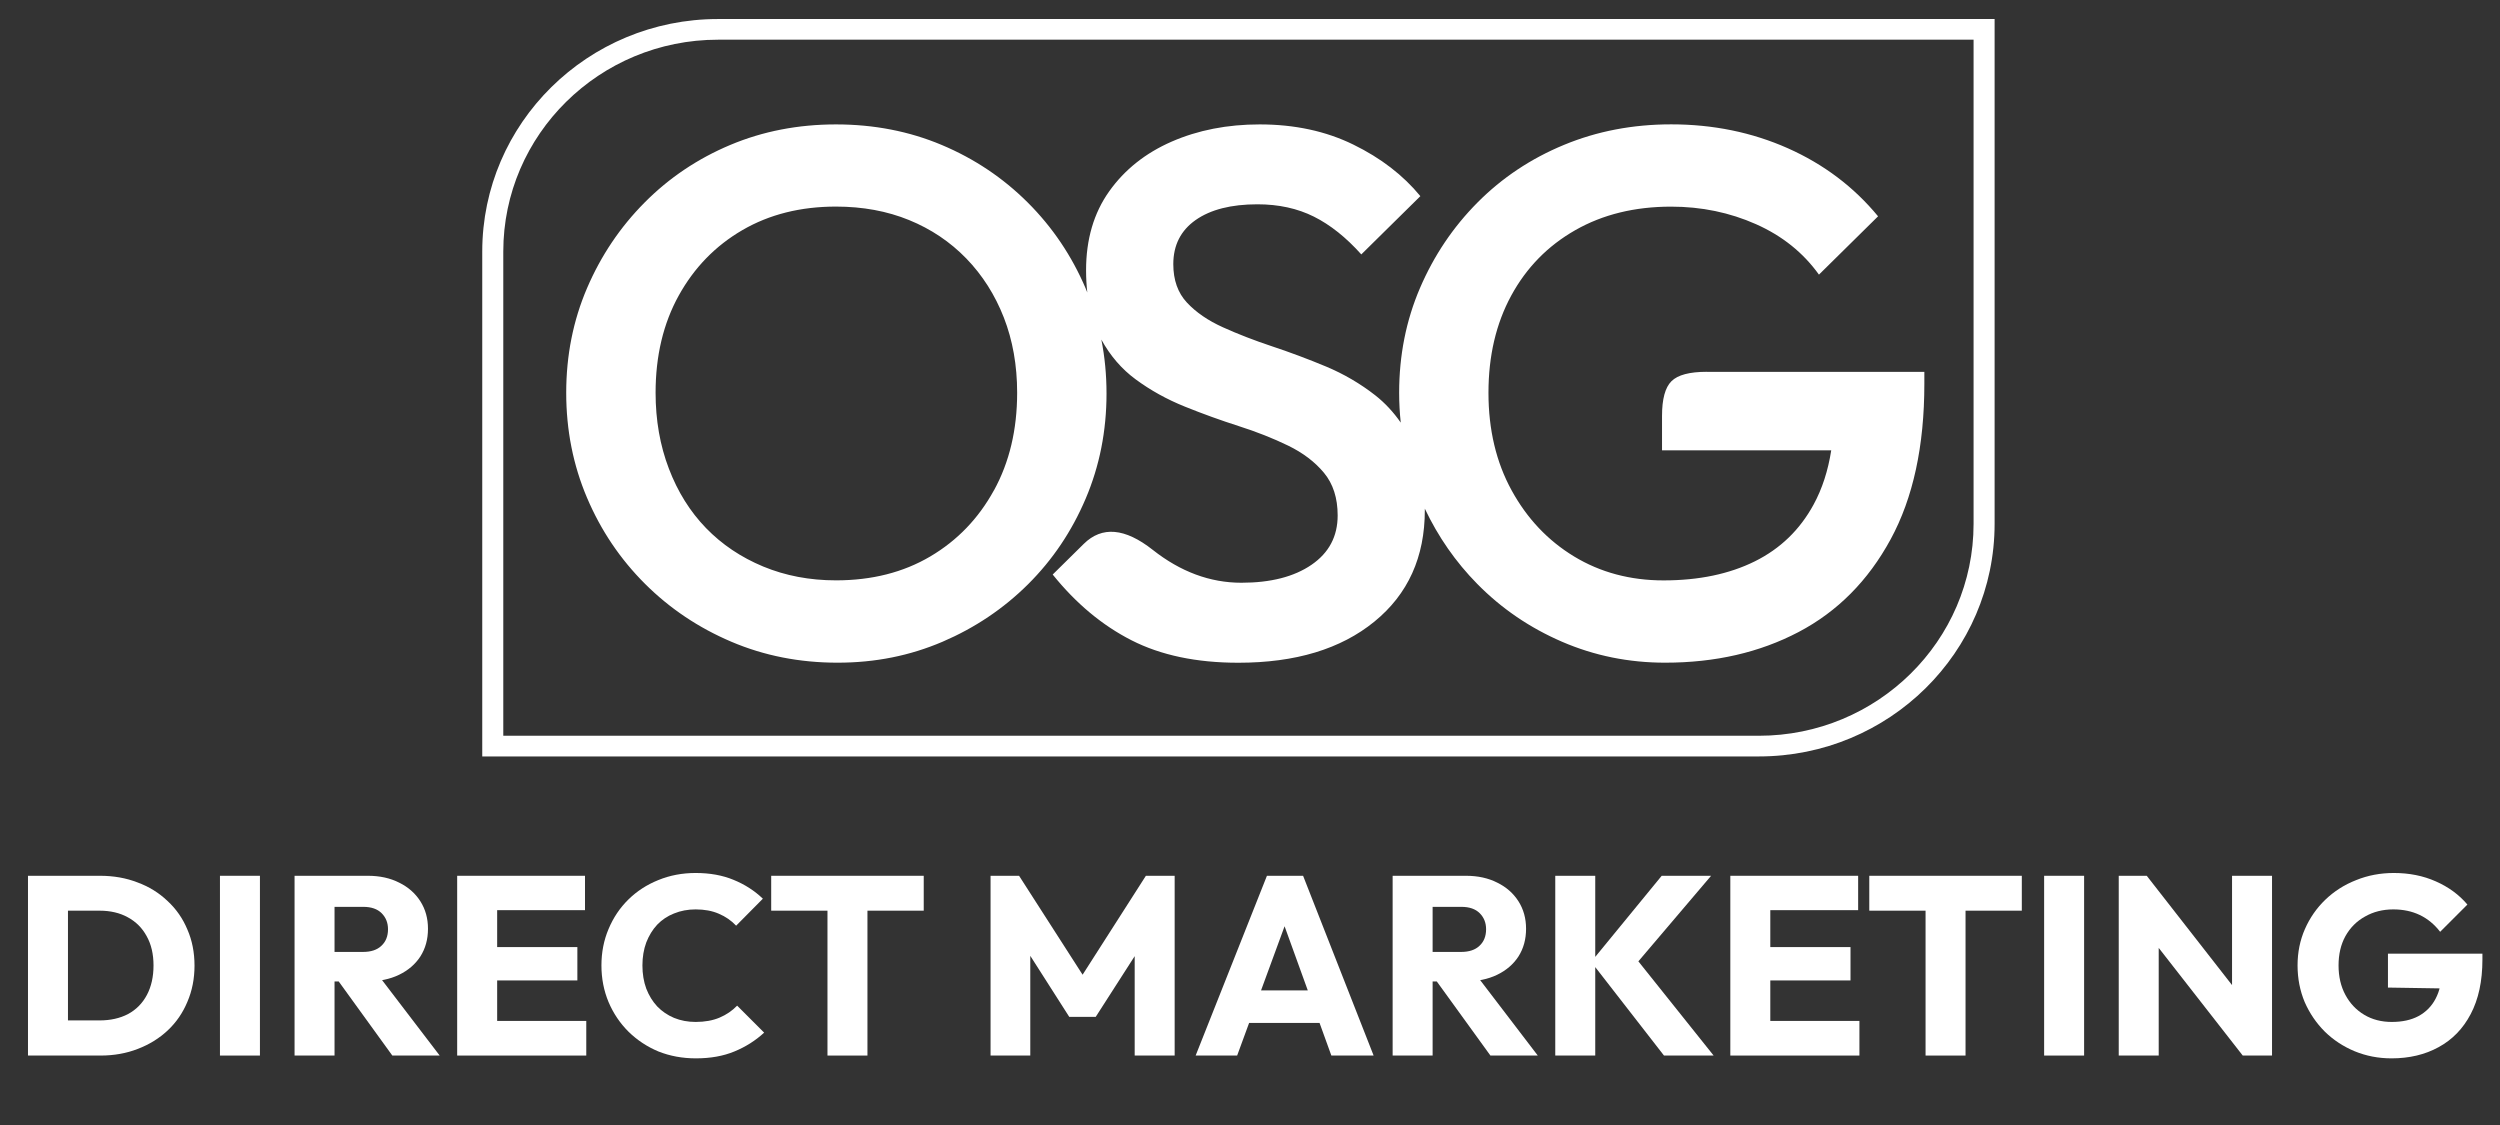 <svg xmlns="http://www.w3.org/2000/svg" width="300" height="135" viewBox="0 0 300 135" fill="none"><rect x="0" y="0" width="300" height="135" fill="#333333" stroke="none"/><path d="M286.982 127.003C285.414 127.003 283.937 126.718 282.551 126.147C281.187 125.577 279.995 124.793 278.976 123.794C277.958 122.776 277.153 121.594 276.563 120.25C275.992 118.885 275.707 117.418 275.707 115.85C275.707 114.281 276.002 112.825 276.593 111.481C277.184 110.136 277.999 108.965 279.038 107.967C280.097 106.948 281.329 106.164 282.735 105.614C284.14 105.043 285.648 104.758 287.257 104.758C289.111 104.758 290.791 105.094 292.299 105.767C293.826 106.439 295.089 107.366 296.088 108.547L292.818 111.817C292.126 110.92 291.311 110.248 290.374 109.8C289.437 109.352 288.377 109.128 287.196 109.128C285.933 109.128 284.802 109.413 283.804 109.983C282.806 110.533 282.022 111.318 281.451 112.336C280.901 113.334 280.626 114.506 280.626 115.85C280.626 117.194 280.901 118.376 281.451 119.394C282.001 120.413 282.755 121.207 283.713 121.778C284.67 122.348 285.77 122.633 287.013 122.633C288.276 122.633 289.345 122.399 290.221 121.931C291.117 121.442 291.8 120.749 292.268 119.853C292.757 118.936 293.001 117.826 293.001 116.522L296.179 118.661L286.554 118.508V114.444H297.89V115.147C297.89 117.734 297.422 119.914 296.485 121.686C295.568 123.438 294.285 124.762 292.635 125.658C291.005 126.555 289.121 127.003 286.982 127.003Z" fill="white"></path><path d="M254.248 126.667V105.094H257.609L259.045 109.403V126.667H254.248ZM269.129 126.667L256.417 110.381L257.609 105.094L270.32 121.381L269.129 126.667ZM269.129 126.667L267.845 122.358V105.094H272.643V126.667H269.129Z" fill="white"></path><path d="M245.296 126.667V105.094H250.093V126.667H245.296Z" fill="white"></path><path d="M231.067 126.667V105.4H235.864V126.667H231.067ZM224.314 109.281V105.094H242.617V109.281H224.314Z" fill="white"></path><path d="M207.639 126.667V105.094H212.436V126.667H207.639ZM211.305 126.667V122.511H223.13V126.667H211.305ZM211.305 117.653V113.65H222.061V117.653H211.305ZM211.305 109.219V105.094H222.978V109.219H211.305Z" fill="white"></path><path d="M199.679 126.667L190.94 115.422L199.404 105.094H205.332L195.799 116.308V114.353L205.637 126.667H199.679ZM186.632 126.667V105.094H191.429V126.667H186.632Z" fill="white"></path><path d="M170.784 117.775V114.231H175.337C176.294 114.231 177.027 113.986 177.537 113.497C178.066 113.008 178.331 112.346 178.331 111.511C178.331 110.737 178.076 110.095 177.567 109.586C177.058 109.077 176.325 108.822 175.367 108.822H170.784V105.094H175.917C177.343 105.094 178.596 105.369 179.676 105.919C180.755 106.449 181.601 107.193 182.212 108.15C182.823 109.107 183.128 110.207 183.128 111.45C183.128 112.713 182.823 113.823 182.212 114.781C181.601 115.718 180.745 116.451 179.645 116.981C178.545 117.51 177.251 117.775 175.764 117.775H170.784ZM167.117 126.667V105.094H171.914V126.667H167.117ZM178.851 126.667L172.128 117.378L176.528 116.186L184.534 126.667H178.851Z" fill="white"></path><path d="M143.477 126.667L152.032 105.094H156.371L164.835 126.667H159.763L153.285 108.761H155.027L148.457 126.667H143.477ZM148.335 122.756V118.844H160.099V122.756H148.335Z" fill="white"></path><path d="M118.867 126.667V105.094H122.289L130.784 118.325H129.042L137.506 105.094H140.959V126.667H136.162V113.192L137.017 113.406L131.487 122.022H128.309L122.809 113.406L123.634 113.192V126.667H118.867Z" fill="white"></path><path d="M99.297 126.667V105.4H104.094V126.667H99.297ZM92.544 109.281V105.094H110.847V109.281H92.544Z" fill="white"></path><path d="M83.508 127.003C81.899 127.003 80.401 126.728 79.016 126.178C77.651 125.607 76.45 124.813 75.411 123.794C74.392 122.776 73.598 121.594 73.027 120.25C72.457 118.885 72.172 117.418 72.172 115.85C72.172 114.281 72.457 112.825 73.027 111.481C73.598 110.116 74.392 108.934 75.411 107.936C76.429 106.938 77.621 106.164 78.986 105.614C80.371 105.043 81.868 104.758 83.477 104.758C85.189 104.758 86.706 105.033 88.03 105.583C89.375 106.133 90.546 106.887 91.544 107.844L88.336 111.083C87.765 110.472 87.073 109.993 86.258 109.647C85.463 109.301 84.537 109.128 83.477 109.128C82.54 109.128 81.675 109.291 80.88 109.617C80.106 109.922 79.434 110.37 78.864 110.961C78.314 111.552 77.876 112.265 77.55 113.1C77.244 113.935 77.091 114.852 77.091 115.85C77.091 116.868 77.244 117.795 77.55 118.631C77.876 119.466 78.314 120.179 78.864 120.769C79.434 121.36 80.106 121.818 80.88 122.144C81.675 122.47 82.54 122.633 83.477 122.633C84.577 122.633 85.535 122.46 86.35 122.114C87.165 121.768 87.867 121.289 88.458 120.678L91.697 123.917C90.658 124.874 89.466 125.628 88.122 126.178C86.798 126.728 85.26 127.003 83.508 127.003Z" fill="white"></path><path d="M54.861 126.667V105.094H59.659V126.667H54.861ZM58.528 126.667V122.511H70.353V126.667H58.528ZM58.528 117.653V113.65H69.284V117.653H58.528ZM58.528 109.219V105.094H70.2V109.219H58.528Z" fill="white"></path><path d="M39.013 117.775V114.231H43.566C44.523 114.231 45.257 113.986 45.766 113.497C46.296 113.008 46.561 112.346 46.561 111.511C46.561 110.737 46.306 110.095 45.797 109.586C45.287 109.077 44.554 108.822 43.597 108.822H39.013V105.094H44.147C45.573 105.094 46.825 105.369 47.905 105.919C48.985 106.449 49.83 107.193 50.441 108.15C51.052 109.107 51.358 110.207 51.358 111.45C51.358 112.713 51.052 113.823 50.441 114.781C49.83 115.718 48.974 116.451 47.874 116.981C46.775 117.51 45.481 117.775 43.994 117.775H39.013ZM35.347 126.667V105.094H40.144V126.667H35.347ZM47.08 126.667L40.358 117.378L44.758 116.186L52.763 126.667H47.08Z" fill="white"></path><path d="M26.395 126.667V105.094H31.192V126.667H26.395Z" fill="white"></path><path d="M6.597 126.667V122.45H11.944C13.248 122.45 14.389 122.195 15.367 121.686C16.345 121.157 17.098 120.393 17.628 119.394C18.157 118.396 18.422 117.215 18.422 115.85C18.422 114.485 18.147 113.314 17.597 112.336C17.068 111.358 16.314 110.605 15.336 110.075C14.379 109.545 13.248 109.281 11.944 109.281H6.445V105.094H12.006C13.635 105.094 15.133 105.359 16.497 105.889C17.883 106.398 19.084 107.142 20.103 108.119C21.142 109.077 21.936 110.218 22.486 111.542C23.056 112.845 23.342 114.292 23.342 115.881C23.342 117.449 23.056 118.895 22.486 120.219C21.936 121.544 21.152 122.684 20.133 123.642C19.115 124.599 17.913 125.343 16.528 125.872C15.163 126.402 13.676 126.667 12.067 126.667H6.597ZM3.358 126.667V105.094H8.156V126.667H3.358Z" fill="white"></path><path d="M204.812 44.617C202.749 44.617 201.341 44.989 200.581 45.739C199.82 46.489 199.443 47.878 199.443 49.913V54.041H219.748C219.365 56.487 218.664 58.652 217.633 60.544C215.993 63.563 213.646 65.839 210.584 67.359C207.523 68.879 203.867 69.648 199.628 69.648C195.628 69.648 192.051 68.689 188.897 66.779C185.743 64.868 183.244 62.22 181.393 58.841C179.542 55.463 178.616 51.563 178.616 47.134C178.616 42.706 179.528 38.825 181.347 35.473C183.165 32.127 185.724 29.506 189.03 27.621C192.336 25.736 196.17 24.797 200.534 24.797C204.171 24.797 207.569 25.501 210.723 26.903C213.877 28.305 216.39 30.327 218.274 32.956L225.368 25.957C222.459 22.429 218.849 19.709 214.545 17.792C210.24 15.881 205.572 14.922 200.541 14.922C195.932 14.922 191.641 15.744 187.674 17.388C183.7 19.031 180.249 21.334 177.307 24.294C174.364 27.255 172.064 30.68 170.397 34.567C168.731 38.454 167.898 42.641 167.898 47.128C167.898 48.347 167.964 49.541 168.09 50.715C167.217 49.456 166.205 48.361 165.035 47.441C163.243 46.039 161.273 44.884 159.124 43.984C156.969 43.084 154.82 42.282 152.664 41.565C150.509 40.847 148.538 40.084 146.753 39.275C144.961 38.467 143.527 37.482 142.436 36.314C141.345 35.147 140.796 33.608 140.796 31.697C140.796 29.427 141.689 27.66 143.48 26.401C145.266 25.149 147.738 24.516 150.892 24.516C153.438 24.516 155.699 25.012 157.669 25.997C159.64 26.982 161.537 28.495 163.356 30.529C164.566 29.336 165.63 28.286 166.536 27.392C167.448 26.492 168.751 25.207 170.444 23.538C168.381 21.027 165.696 18.959 162.397 17.349C159.091 15.731 155.349 14.929 151.163 14.929C147.282 14.929 143.765 15.614 140.611 16.99C137.457 18.366 134.958 20.355 133.106 22.957C131.255 25.56 130.329 28.716 130.329 32.421C130.329 33.367 130.382 34.254 130.475 35.101C130.409 34.945 130.349 34.782 130.283 34.619C128.617 30.706 126.296 27.262 123.327 24.301C120.359 21.34 116.914 19.038 113.006 17.394C109.099 15.751 104.867 14.929 100.318 14.929C95.769 14.929 91.544 15.751 87.63 17.394C83.722 19.038 80.291 21.34 77.355 24.301C74.413 27.262 72.112 30.686 70.446 34.573C68.779 38.46 67.946 42.647 67.946 47.134C67.946 51.621 68.779 55.822 70.446 59.741C72.112 63.661 74.433 67.098 77.401 70.059C80.37 73.02 83.828 75.335 87.769 77.012C91.709 78.688 95.954 79.522 100.503 79.522C105.052 79.522 109.191 78.681 113.099 77.012C117.006 75.335 120.431 73.033 123.374 70.105C126.316 67.176 128.617 63.752 130.283 59.833C131.949 55.919 132.782 51.713 132.782 47.226C132.782 44.995 132.577 42.836 132.161 40.749C133.225 42.686 134.594 44.284 136.28 45.523C138.065 46.841 140.036 47.93 142.191 48.797C144.34 49.665 146.495 50.441 148.651 51.132C150.8 51.817 152.77 52.6 154.562 53.467C156.347 54.335 157.788 55.424 158.879 56.741C159.97 58.059 160.519 59.761 160.519 61.855C160.519 64.365 159.474 66.342 157.379 67.776C155.289 69.211 152.479 69.929 148.968 69.929C145.206 69.929 141.662 68.611 138.33 65.983C134.997 63.355 132.234 63.113 130.052 65.266L126.323 68.944C129.113 72.414 132.267 75.042 135.784 76.835C139.302 78.629 143.573 79.529 148.605 79.529C155.454 79.529 160.896 77.885 164.929 74.592C168.963 71.305 170.979 66.85 170.979 61.222C170.979 61.163 170.979 61.105 170.979 61.039C172.586 64.424 174.675 67.431 177.26 70.059C180.17 73.02 183.568 75.335 187.449 77.012C191.331 78.688 195.45 79.522 199.82 79.522C205.824 79.522 211.16 78.296 215.828 75.844C220.495 73.392 224.178 69.687 226.876 64.718C229.574 59.754 230.922 53.532 230.922 46.058V44.623H204.819L204.812 44.617ZM119.274 58.835C117.423 62.213 114.877 64.861 111.638 66.772C108.391 68.689 104.622 69.642 100.318 69.642C97.164 69.642 94.255 69.087 91.59 67.985C88.919 66.876 86.632 65.337 84.721 63.368C82.81 61.391 81.322 59.017 80.264 56.233C79.2 53.454 78.671 50.415 78.671 47.128C78.671 42.706 79.596 38.819 81.448 35.467C83.299 32.121 85.845 29.499 89.085 27.614C92.324 25.729 96.073 24.79 100.318 24.79C103.531 24.79 106.454 25.331 109.092 26.408C111.73 27.484 114.018 29.023 115.962 31.025C117.899 33.027 119.4 35.388 120.464 38.114C121.522 40.834 122.058 43.841 122.058 47.128C122.058 51.556 121.132 55.456 119.281 58.835H119.274Z" fill="white"></path><path fill-rule="evenodd" clip-rule="evenodd" d="M236.829 4.764H86.162C71.946 4.764 60.394 16.148 60.394 30.19V88.291H211.061C225.276 88.291 236.829 76.901 236.829 62.865V4.764ZM86.162 2.283C70.545 2.283 57.87 14.785 57.87 30.19V90.773H211.061C226.678 90.773 239.353 78.264 239.353 62.865V2.283H86.162Z" fill="white"></path></svg>
